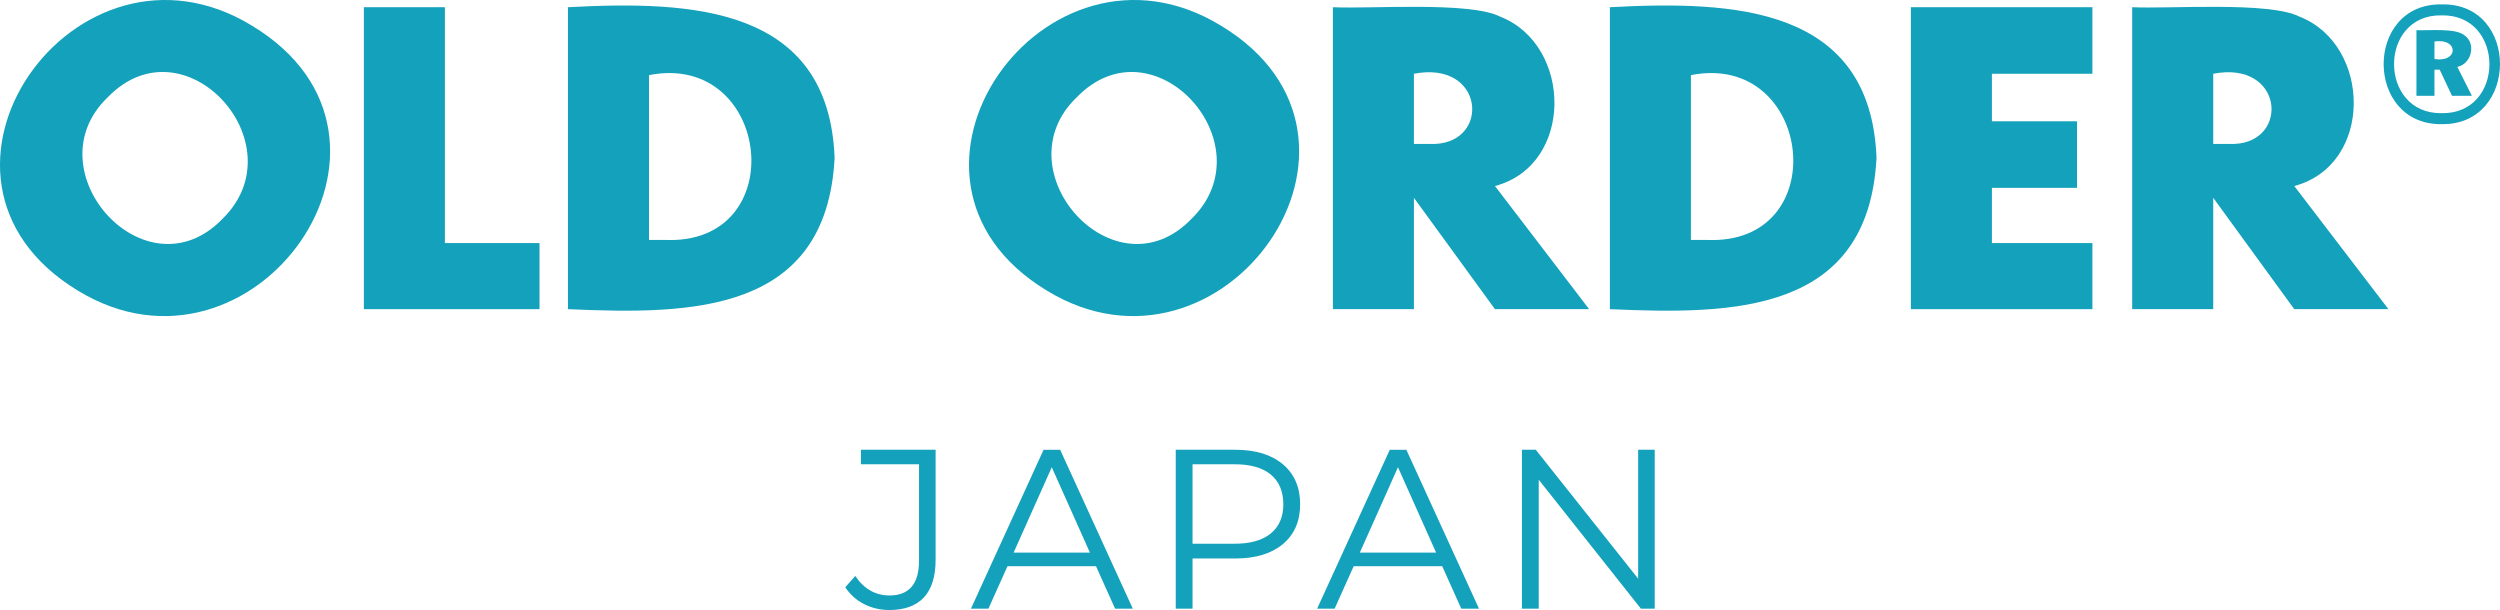 <svg viewBox="0 0 2291.57 559.15" xmlns="http://www.w3.org/2000/svg" data-name="图层 2" id="_图层_2">
  <defs>
    <style>
      .cls-1 {
        fill: #13a1bb;
        stroke-width: 0px;
      }
    </style>
  </defs>
  <g data-name="图层 1" id="_图层_1-2">
    <g>
      <path d="M792.07,553.74c-7.07-3.61-12.83-8.74-17.27-15.4l9.15-10.4c8.04,11.93,18.52,17.89,31.42,17.89,18.03,0,27.05-10.68,27.05-32.04v-88.22h-53.26v-13.32h68.45v100.91c0,15.26-3.57,26.74-10.72,34.43-7.15,7.7-17.72,11.55-31.73,11.55-8.32,0-16.02-1.8-23.1-5.41Z" class="cls-1"></path>
      <path d="M1004.65,519h-81.15l-17.48,38.91h-16.02l66.58-145.64h15.19l66.58,145.64h-16.23l-17.48-38.91ZM999.03,506.51l-34.95-78.23-34.96,78.23h69.91Z" class="cls-1"></path>
      <path d="M1175.93,425.58c10.54,8.88,15.81,21.09,15.81,36.62s-5.27,27.71-15.81,36.52c-10.54,8.81-25.11,13.21-43.69,13.21h-39.12v45.98h-15.4v-145.64h54.51c18.59,0,33.15,4.44,43.69,13.32ZM1164.9,488.93c7.63-6.31,11.44-15.22,11.44-26.74s-3.82-20.84-11.44-27.15c-7.63-6.31-18.66-9.47-33.08-9.47h-38.7v72.82h38.7c14.42,0,25.45-3.15,33.08-9.47Z" class="cls-1"></path>
      <path d="M1321.98,519h-81.15l-17.48,38.91h-16.02l66.58-145.64h15.19l66.58,145.64h-16.23l-17.48-38.91ZM1316.37,506.51l-34.95-78.23-34.96,78.23h69.91Z" class="cls-1"></path>
      <path d="M1516.77,412.26v145.64h-12.69l-93.63-118.18v118.18h-15.4v-145.64h12.69l93.84,118.18v-118.18h15.19Z" class="cls-1"></path>
    </g>
    <g>
      <path d="M2238.11,4.02c71.47-1.54,71.1,110.91,0,109.78-70.78.86-71.05-110.95,0-109.78M2238.14,14.08c-58.27-1.17-58.18,90.45-.14,89.66,58.45,1.2,58.53-90.73.14-89.66M2214.98,27.67c11.02.48,35.37-2.07,43.58,4.4,11.45,7.27,7.25,26.51-6.13,29.22l13.36,26.51h-18.21l-11.31-23.94h-4.77v23.94h-16.52V27.67ZM2231.5,38.02v16.08c22.28,3.54,22.38-19.41,0-16.08" class="cls-1"></path>
      <path d="M231.11,23.63c171.22,103.53,1.43,341.14-159.77,242.74-170.6-103.39-2.18-341.9,159.77-242.74M98.74,89.19c-70.34,67.35,35.16,184.42,105.4,111.2,69.72-68.41-35.02-183.98-105.4-111.2" class="cls-1"></path>
      <polygon points="333.53 6.61 407.8 6.61 407.8 222.81 494.54 222.81 494.54 283.39 333.53 283.39 333.53 6.61" class="cls-1"></polygon>
      <path d="M520.62,6.61c113.47-6.06,239.09-.91,244.41,138.19-7.49,142.41-130.79,143.66-244.41,138.59V6.61ZM609.01,219.9c117.97,5.69,98.12-173.15-14.11-151.04v151.04h14.11Z" class="cls-1"></path>
      <path d="M1119.34,23.63c171.23,103.55,1.41,341.13-159.78,242.74-170.59-103.39-2.18-341.9,159.78-242.74M986.97,89.19c-70.35,67.35,35.15,184.42,105.4,111.2,69.72-68.42-35.02-183.97-105.4-111.2" class="cls-1"></path>
      <path d="M1221.76,6.61c34.59,1.7,126-5.48,153.53,8.72,65.99,26.01,67.8,135.8-4.97,155.19l86.31,112.87h-86.31l-74.29-102.08v102.08h-74.27V6.61ZM1315.54,131.93c50.77-2.22,44.88-76.76-19.51-64.32v64.32h19.51Z" class="cls-1"></path>
      <path d="M1475.66,6.61c113.47-6.06,239.09-.91,244.41,138.19-7.49,142.41-130.79,143.66-244.41,138.59V6.61ZM1564.05,219.9c117.97,5.68,98.12-173.15-14.11-151.04v151.04h14.11Z" class="cls-1"></path>
      <polygon points="1751.55 6.61 1917.96 6.61 1917.96 67.61 1825.83 67.61 1825.83 111.18 1903.85 111.18 1903.85 172.18 1825.83 172.18 1825.83 222.81 1917.96 222.81 1917.96 283.39 1751.55 283.39 1751.55 6.61" class="cls-1"></polygon>
      <path d="M1954.42,6.61c34.59,1.7,126.01-5.48,153.54,8.72,65.99,26.01,67.8,135.8-4.97,155.19l86.31,112.87h-86.31l-74.29-102.08v102.08h-74.27V6.61ZM2048.21,131.93c50.77-2.22,44.87-76.77-19.51-64.32v64.32h19.51Z" class="cls-1"></path>
    </g>
  </g>
</svg>